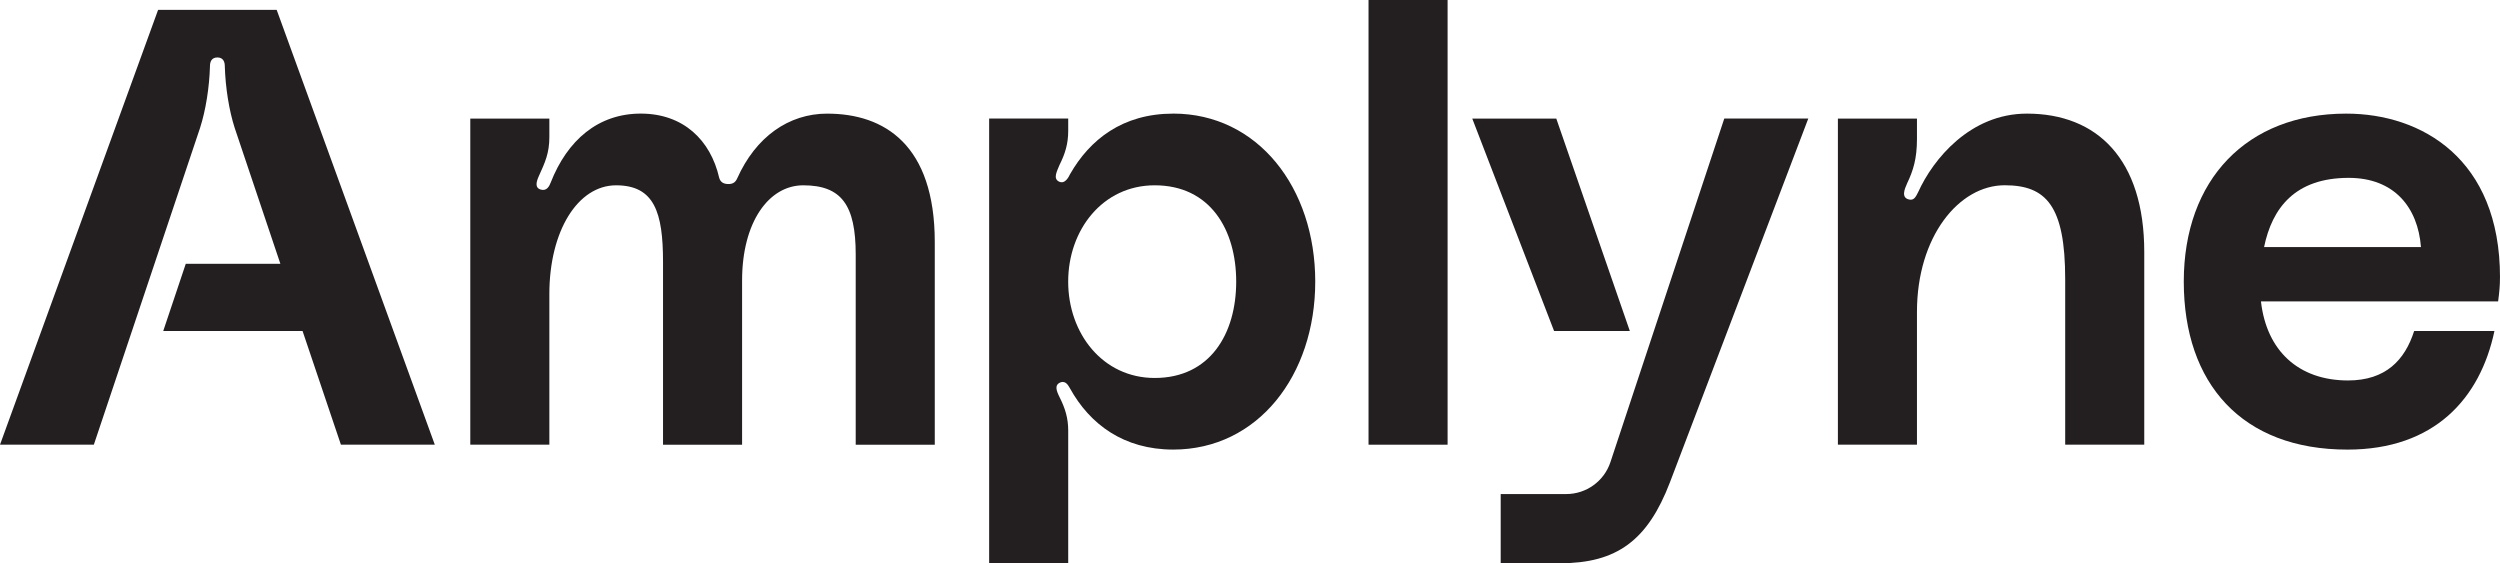 <?xml version="1.0" encoding="UTF-8"?>
<svg id="Layer_2" data-name="Layer 2" xmlns="http://www.w3.org/2000/svg" viewBox="0 0 1023.56 230.62">
  <defs>
    <style>
      .cls-1 {
        fill: #231f20;
      }
    </style>
  </defs>
  <g id="Layer_1-2" data-name="Layer 1">
    <g>
      <path class="cls-1" d="M178.03,182.07h-38.45l-15.7-46.54h-57.05l9.23-27.53h38.73l-18.71-55.66c-2.27-7.08-3.79-16.43-4.04-25.29,0-1.51-.5-3.53-3.04-3.53s-3.03,2.02-3.03,3.53c-.25,8.86-1.77,18.21-4.05,25.29l-43.5,129.73H0L64.73,4.04h48.55l64.74,178.03Z"/>
      <path class="cls-1" d="M338.72,46.52c-15.92,0-29.33,9.61-36.91,26.55-.77,1.78-2.03,2.28-3.55,2.28-2.02,0-3.29-.76-3.8-2.54-3.53-15.42-14.66-26.3-32.11-26.3s-30.09,10.88-36.92,28.33c-.5,1.26-1.51,3.53-4.04,2.78-2.54-.76-1.78-3.28-.76-5.56,2.52-5.56,4.29-9.35,4.29-15.92v-7.58h-32.37v133.51h32.37v-61.7c0-25.79,11.63-44.5,27.32-44.5s19.22,11.13,19.22,31.36v74.85h32.37v-67.27c0-23.77,10.88-38.94,25.03-38.94,15.67,0,21.49,8.09,21.49,28.32v77.89h32.37v-82.94c0-39.96-20.73-52.61-44-52.61Z"/>
      <path class="cls-1" d="M480.34,46.52c-20.73,0-34.14,10.62-42.23,24.78-.5,1.01-2.02,4.3-4.56,3.04-2.52-1.27-.76-4.3.25-6.83,2.28-4.56,3.55-8.61,3.55-13.92v-5.05h-32.37v182.07h32.37v-54.37c0-5.06-1.26-9.11-3.55-13.65-1.26-2.54-2.27-5.06.5-6.07,2.28-.76,3.29,1.77,3.8,2.52,8.09,14.66,22.01,25.03,42.23,25.03,34.64,0,58.16-30.35,58.16-68.78s-23.52-68.78-58.16-68.78ZM472.75,154.75c-21.25,0-35.41-18.2-35.41-39.44s14.16-39.44,35.41-39.44c22.75,0,33.38,18.21,33.38,39.44s-10.62,39.44-33.38,39.44Z"/>
      <path class="cls-1" d="M560.31,0v182.07h32.37V0h-32.37Z"/>
      <path class="cls-1" d="M637.18,48.55h-34.4l33.5,86.98h31.01l-30.11-86.98Z"/>
      <path class="cls-1" d="M740.35,48.55l-56.64,148.93c-9.1,23.77-21.74,33.13-45.01,33.13h-24.28v-28.33h26.83c8.22,0,15.51-5.27,18.1-13.07l11.64-35.14,6.32-19.07,28.65-86.46h34.39Z"/>
      <path class="cls-1" d="M829.86,46.52c-23.26,0-38.44,18.71-44.5,32.11-1.01,2.03-1.77,3.55-3.79,3.04-3.29-.76-1.78-4.3-.76-6.57,2.52-5.31,4.04-10.12,4.04-18.21v-8.34h-32.37v133.51h32.37v-54.37c0-30.85,17.2-51.84,35.91-51.84,16.95,0,24.78,8.34,24.78,38.44v67.77h32.37v-78.9c0-37.93-19.22-56.64-48.05-56.64Z"/>
      <path class="cls-1" d="M1023.56,113.54c0-48.55-32.11-67.02-62.97-67.02-40.71,0-66.5,27.07-66.5,68.78s23.76,68.78,67,68.78c35.66,0,54.37-20.98,60.19-48.55h-32.87c-3.8,11.89-11.63,20.24-27.07,20.24-20.23,0-33.38-12.14-35.65-32.38h97.1c.5-3.79.76-6.32.76-9.86ZM926.97,101.15c3.28-15.94,12.64-28.33,34.64-28.33,18.71,0,28.33,12.14,29.59,28.33h-64.23Z"/>
    </g>
  </g>
</svg>